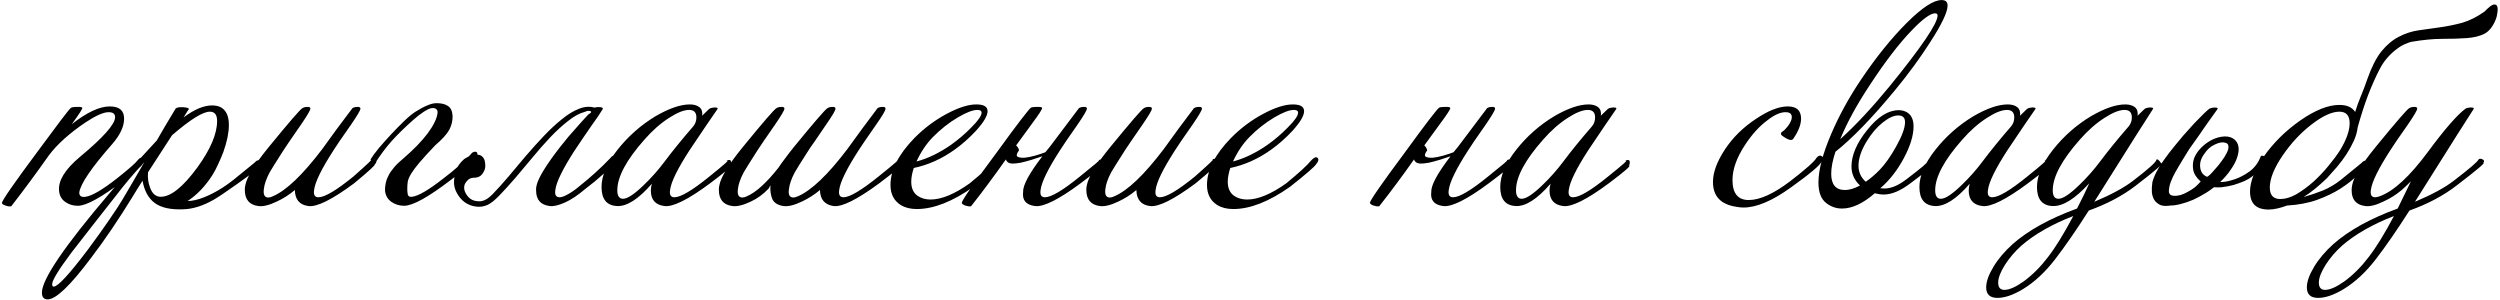 <?xml version="1.0" encoding="UTF-8"?> <svg xmlns="http://www.w3.org/2000/svg" width="899" height="108" viewBox="0 0 899 108" fill="none"><path d="M51.38 58.7C51.62 59.12 49.31 61.19 44.45 64.91C36.53 70.97 31.04 74 27.98 74C26.24 74 24.71 73.52 23.39 72.56C22.07 71.6 21.35 70.25 21.23 68.51C20.93 64.91 23.42 60.89 28.7 56.45C37.16 49.43 41.39 44.66 41.39 42.14C41.39 40.94 40.61 40.34 39.05 40.34C37.25 40.34 34.52 41.54 30.86 43.94C24.98 47.9 20.54 51.89 17.54 55.91C13.28 61.97 8.78 68.06 4.04 74.18C3.5 74.3 2.81 74.21 1.97 73.91C1.07 73.61 0.65 73.28 0.71 72.92C0.83 71.96 5.06 65.87 13.4 54.65C20.72 44.69 24.74 39.41 25.46 38.81C25.76 38.57 26.51 38.45 27.71 38.45C28.91 38.39 29.54 38.51 29.6 38.81C29.66 39.17 28.4 41.12 25.82 44.66C31.22 40.4 35.78 38.27 39.5 38.27C42.92 38.27 44.63 39.74 44.63 42.68C44.63 45.5 43.19 48.56 40.31 51.86C32.93 60.26 29 66.02 28.52 69.14C28.46 69.68 28.61 70.13 28.97 70.49C29.33 70.79 29.93 70.88 30.77 70.76C33.05 70.46 36.8 68.27 42.02 64.19C46.34 60.77 48.86 58.55 49.58 57.53C50.06 56.93 50.57 56.63 51.11 56.63C51.53 56.63 51.8 56.84 51.92 57.26C52.04 57.74 51.86 58.22 51.38 58.7ZM93.553 59.42C93.673 59.96 90.823 62.27 85.003 66.35C81.043 69.17 78.313 71 76.813 71.84C72.913 74.06 69.253 75.2 65.833 75.26C61.333 75.44 57.943 74.69 55.663 73.01C53.383 71.33 51.913 68.66 51.253 65C50.593 66.02 49.963 67.01 49.363 67.97C48.823 68.87 48.313 69.71 47.833 70.49C45.253 74.69 42.703 78.65 40.183 82.37C37.663 86.09 35.143 89.6 32.623 92.9C25.243 102.74 20.083 107.66 17.143 107.66C15.763 107.66 15.073 106.85 15.073 105.23C15.073 100.43 23.173 88.52 39.373 69.5C41.173 67.34 43.483 64.7 46.303 61.58C49.123 58.4 52.483 54.71 56.383 50.51C58.483 46.85 60.103 44.09 61.243 42.23C62.383 40.31 63.013 39.26 63.133 39.08C63.493 38.66 64.393 38.48 65.833 38.54C67.333 38.66 68.023 38.9 67.903 39.26C67.783 39.38 67.153 40.37 66.013 42.23C69.853 39.35 73.273 37.91 76.273 37.91C77.353 37.91 78.313 38.09 79.153 38.45C81.253 39.47 82.303 41.63 82.303 44.93C82.303 47.69 81.643 50.93 80.323 54.65C79.723 56.21 79.093 57.68 78.433 59.06C77.833 60.44 77.173 61.7 76.453 62.84C73.873 66.92 70.873 70.07 67.453 72.29C69.133 72.29 71.113 71.84 73.393 70.94C76.993 69.5 80.563 67.37 84.103 64.55C90.103 59.69 92.623 57.62 91.663 58.34C92.143 57.86 92.563 57.62 92.923 57.62C93.583 57.62 93.913 57.92 93.913 58.52C93.913 58.88 93.793 59.18 93.553 59.42ZM75.463 40.16C72.943 40.16 68.413 42.98 61.873 48.62L53.233 61.94C53.053 63.86 53.293 65.69 53.953 67.43C54.733 69.65 56.023 70.76 57.823 70.76C61.423 70.76 65.803 67.25 70.963 60.23C75.703 53.69 78.073 48.11 78.073 43.49C78.073 41.27 77.203 40.16 75.463 40.16ZM51.883 58.34C48.223 62.24 44.773 66.32 41.533 70.58C38.833 74 36.193 77.36 33.613 80.66C31.033 84.02 28.393 87.41 25.693 90.83C21.073 97.01 18.763 100.79 18.763 102.17C18.763 102.77 18.943 103.07 19.303 103.07C20.803 103.07 24.883 98.66 31.543 89.84C34.483 85.88 37.063 82.28 39.283 79.04C41.503 75.86 43.393 72.92 44.953 70.22C45.613 69.08 46.513 67.55 47.653 65.63C48.793 63.65 50.203 61.22 51.883 58.34ZM134.743 59.15C135.043 59.33 132.583 61.58 127.363 65.9C119.443 71.78 113.953 74.51 110.893 74.09C107.713 73.67 106.093 71.75 106.033 68.33C104.053 70.01 101.893 71.39 99.552 72.47C96.793 73.79 94.573 74.33 92.892 74.09C89.653 73.67 88.032 71.72 88.032 68.24C88.032 67.7 88.093 67.16 88.213 66.62C88.752 63.68 91.573 59.09 96.672 52.85C103.933 43.97 107.953 39.32 108.733 38.9C109.213 38.6 109.783 38.45 110.443 38.45C111.223 38.39 111.613 38.6 111.613 39.08C111.613 39.62 110.503 41.51 108.283 44.75C104.743 49.85 102.613 52.97 101.893 54.11C99.132 58.43 97.483 61.07 96.942 62.03C95.743 64.31 95.052 66.32 94.873 68.06C94.632 70.04 95.172 71.03 96.493 71.03C96.972 71.03 97.513 70.88 98.112 70.58C102.913 68.54 108.823 62.9 115.843 53.66C119.263 48.86 122.893 43.94 126.733 38.9C127.213 38.6 127.783 38.45 128.443 38.45C129.223 38.39 129.613 38.6 129.613 39.08C129.613 39.62 128.503 41.51 126.283 44.75C122.743 49.79 120.613 52.91 119.893 54.11C115.633 60.71 113.323 65.42 112.963 68.24C112.663 70.04 113.173 70.94 114.493 70.94C116.773 70.94 120.973 68.45 127.093 63.47C132.253 58.91 134.323 56.93 133.303 57.53C133.543 57.23 133.873 57.08 134.293 57.08C135.013 57.08 135.373 57.38 135.373 57.98C135.373 58.34 135.163 58.73 134.743 59.15ZM133.226 57.35C133.886 56.27 134.876 54.92 136.196 53.3C137.576 51.68 139.046 50.03 140.606 48.35C142.226 46.61 143.816 44.99 145.376 43.49C146.936 41.99 148.286 40.88 149.426 40.16C151.046 39.14 152.456 38.39 153.656 37.91C154.856 37.37 155.966 37.1 156.986 37.1C158.726 37.1 160.076 37.43 161.036 38.09C162.056 38.69 162.626 39.86 162.746 41.6C162.806 43.34 162.416 45.02 161.576 46.64C160.736 48.2 159.026 50.09 156.446 52.31C154.046 54.83 152.186 56.87 150.866 58.43C149.546 59.99 148.556 61.31 147.896 62.39C147.236 63.47 146.816 64.43 146.636 65.27C146.516 66.11 146.456 67.04 146.456 68.06C146.456 68.6 146.516 69.23 146.636 69.95C146.816 70.61 147.326 70.88 148.166 70.76C150.386 70.52 154.136 68.33 159.416 64.19C160.496 63.35 161.456 62.6 162.296 61.94C163.136 61.22 163.946 60.53 164.726 59.87C165.506 59.21 166.256 58.55 166.976 57.89C167.696 57.17 168.476 56.36 169.316 55.46C169.736 54.86 170.246 54.56 170.846 54.56C171.326 54.56 171.596 54.77 171.656 55.19C171.776 55.67 171.596 56.15 171.116 56.63C170.516 57.35 169.916 58.04 169.316 58.7C168.716 59.3 168.056 59.9 167.336 60.5C166.676 61.1 165.896 61.76 164.996 62.48C164.096 63.2 163.046 64.01 161.846 64.91C153.986 70.91 148.496 73.94 145.376 74C143.636 74 142.076 73.52 140.696 72.56C139.316 71.54 138.566 70.16 138.446 68.42C138.446 67.52 138.536 66.65 138.716 65.81C138.896 64.91 139.226 64.01 139.706 63.11C140.186 62.15 140.846 61.19 141.686 60.23C142.526 59.21 143.606 58.16 144.926 57.08C148.706 53.84 151.676 50.78 153.836 47.9C155.996 44.96 157.166 42.5 157.346 40.52C157.406 39.98 157.256 39.56 156.896 39.26C156.536 38.9 155.936 38.78 155.096 38.9C154.436 39.02 153.506 39.47 152.306 40.25C151.106 41.03 149.906 41.96 148.706 43.04C145.646 45.74 143.006 48.32 140.786 50.78C138.626 53.24 136.616 55.94 134.756 58.88L133.226 57.35ZM211.593 41.15C212.613 40.55 212.853 40.16 212.313 39.98C211.833 39.74 211.143 39.83 210.243 40.25C208.383 40.73 206.403 41.81 204.303 43.49C202.203 45.11 200.043 47.09 197.823 49.43C195.663 51.71 193.503 54.17 191.343 56.81C189.183 59.39 187.113 61.85 185.133 64.19C183.153 66.47 181.323 68.48 179.643 70.22C177.963 71.96 176.553 73.1 175.413 73.64C173.973 74.3 172.533 74.51 171.093 74.27C169.653 74.09 168.333 73.58 167.133 72.74C165.993 71.9 165.063 70.82 164.343 69.5C163.563 68.18 163.203 66.74 163.263 65.18C163.323 63.98 163.563 62.69 163.983 61.31C164.403 59.93 165.393 58.55 166.953 57.17C167.733 56.63 168.573 56.21 169.473 55.91C170.373 55.61 171.183 55.52 171.903 55.64C172.683 55.7 173.313 56.06 173.793 56.72C174.273 57.32 174.513 58.31 174.513 59.69C174.513 60.65 174.153 61.61 173.433 62.57C172.773 63.47 171.753 63.92 170.373 63.92C169.713 63.92 169.113 64.1 168.573 64.46C168.093 64.82 167.673 65.3 167.313 65.9C166.833 66.74 166.773 67.7 167.133 68.78C167.553 69.86 168.213 70.76 169.113 71.48C170.073 72.14 171.243 72.44 172.623 72.38C174.003 72.32 175.473 71.51 177.033 69.95C178.833 68.09 180.753 65.96 182.793 63.56C184.833 61.1 186.903 58.64 189.003 56.18C191.163 53.66 193.323 51.26 195.483 48.98C197.703 46.64 199.863 44.63 201.963 42.95C204.063 41.21 206.103 39.95 208.083 39.17C210.123 38.33 212.043 38.18 213.843 38.72C214.023 38.6 214.293 38.54 214.653 38.54C215.013 38.48 215.373 38.48 215.733 38.54C216.093 38.54 216.363 38.6 216.543 38.72C216.783 38.84 216.843 39.02 216.723 39.26C215.823 40.76 214.503 42.71 212.763 45.11C211.083 47.51 209.043 50.51 206.643 54.11C202.383 60.71 200.073 65.42 199.713 68.24C199.413 70.04 199.923 70.94 201.243 70.94C201.963 70.94 202.953 70.58 204.213 69.86C205.533 69.14 206.793 68.27 207.993 67.25C212.313 63.83 216.153 60.35 219.513 56.81C219.933 56.21 220.443 55.91 221.043 55.91C221.523 55.91 221.793 56.12 221.853 56.54C221.973 57.02 221.793 57.5 221.313 57.98C218.853 61.04 215.223 64.37 210.423 67.97C207.843 70.19 205.413 71.81 203.133 72.83C200.853 73.85 199.023 74.27 197.643 74.09C194.403 73.67 192.783 71.81 192.783 68.51C192.783 68.21 192.783 67.91 192.783 67.61C192.843 67.25 192.903 66.92 192.963 66.62C193.623 63.86 196.443 59.27 201.423 52.85C202.323 51.71 203.343 50.45 204.483 49.07C205.683 47.69 207.033 46.16 208.533 44.48C209.313 43.64 209.883 43.01 210.243 42.59C210.663 42.11 211.113 41.63 211.593 41.15ZM262.663 59.6C263.323 59.66 260.893 61.76 255.373 65.9C247.453 71.78 241.963 74.51 238.903 74.09C235.663 73.67 234.043 71.81 234.043 68.51C234.043 67.73 234.163 66.92 234.403 66.08C229.603 71.6 225.433 74.27 221.893 74.09C218.173 73.91 216.313 71.63 216.313 67.25C216.313 63.17 218.233 58.7 222.073 53.84C225.913 48.98 230.473 44.96 235.753 41.78C240.613 38.96 244.723 37.55 248.083 37.55C249.523 37.55 250.663 37.88 251.503 38.54C252.343 39.2 252.673 40.22 252.493 41.6C253.873 40.22 254.713 39.41 255.013 39.17C255.313 38.93 255.733 38.78 256.273 38.72C256.873 38.6 257.353 38.6 257.713 38.72C258.073 38.78 258.163 38.96 257.983 39.26C256.003 42.08 252.643 47.03 247.903 54.11C243.643 60.71 241.333 65.42 240.973 68.24C240.673 70.04 241.183 70.94 242.503 70.94C244.783 70.94 248.983 68.45 255.103 63.47C260.563 59.09 262.603 57.26 261.223 57.98C261.463 57.68 261.793 57.53 262.213 57.53C262.933 57.53 263.083 58.22 262.663 59.6ZM249.343 45.38C250.063 44.48 250.423 43.43 250.423 42.23C250.423 40.43 249.553 39.53 247.813 39.53C245.953 39.53 243.583 40.46 240.703 42.32C237.583 44.3 234.583 46.94 231.703 50.24C225.223 57.56 221.983 63.62 221.983 68.42C221.983 70.46 222.673 71.48 224.053 71.48C225.613 71.48 228.073 69.86 231.433 66.62C234.253 63.92 236.803 61.04 239.083 57.98C241.963 54.14 245.383 49.94 249.343 45.38ZM276.411 67.79C274.491 69.83 272.361 71.39 270.021 72.47C267.261 73.79 265.041 74.33 263.361 74.09C260.121 73.67 258.501 71.72 258.501 68.24C258.501 67.7 258.561 67.16 258.681 66.62C259.221 63.68 262.041 59.09 267.141 52.85C274.401 43.97 278.421 39.32 279.201 38.9C279.681 38.6 280.251 38.45 280.911 38.45C281.691 38.39 282.081 38.6 282.081 39.08C282.081 39.62 280.971 41.51 278.751 44.75C275.211 49.85 273.081 52.97 272.361 54.11C269.601 58.43 267.951 61.07 267.411 62.03C266.211 64.31 265.521 66.32 265.341 68.06C265.101 70.04 265.641 71.03 266.961 71.03C267.441 71.03 267.981 70.88 268.581 70.58C271.821 69.2 275.601 65.78 279.921 60.32C280.581 59.3 281.421 58.13 282.441 56.81C283.461 55.43 284.481 54.11 285.501 52.85C292.761 43.97 296.781 39.32 297.561 38.9C298.041 38.6 298.611 38.45 299.271 38.45C300.051 38.39 300.441 38.6 300.441 39.08C300.441 39.68 299.331 41.57 297.111 44.75C295.371 47.33 293.961 49.4 292.881 50.96C291.801 52.46 291.081 53.51 290.721 54.11C288.021 58.31 286.371 60.95 285.771 62.03C284.571 64.31 283.881 66.32 283.701 68.06C283.401 70.04 283.941 71.03 285.321 71.03C285.681 71.03 286.221 70.88 286.941 70.58C291.801 68.48 297.711 62.84 304.671 53.66C306.411 51.26 308.181 48.83 309.981 46.37C311.781 43.91 313.641 41.42 315.561 38.9C316.041 38.6 316.611 38.45 317.271 38.45C318.051 38.39 318.441 38.6 318.441 39.08C318.441 39.68 317.331 41.57 315.111 44.75C311.511 49.91 309.381 53.03 308.721 54.11C304.461 60.71 302.151 65.42 301.791 68.24C301.491 70.04 302.001 70.94 303.321 70.94C305.541 70.94 309.741 68.45 315.921 63.47C321.321 59.15 323.811 56.99 323.391 56.99C323.691 56.69 324.021 56.54 324.381 56.54C325.101 56.54 325.461 56.84 325.461 57.44C325.461 57.8 325.251 58.19 324.831 58.61C324.651 59.27 321.771 61.7 316.191 65.9C308.211 71.78 302.721 74.51 299.721 74.09C296.541 73.61 294.921 71.69 294.861 68.33C292.941 69.95 290.781 71.33 288.381 72.47C285.621 73.79 283.401 74.33 281.721 74.09C279.741 73.79 278.421 72.98 277.761 71.66C277.161 70.28 276.921 68.6 277.041 66.62L276.411 67.79ZM359.905 56.72C360.505 57.2 360.355 57.98 359.455 59.06C358.975 59.9 355.855 62.6 350.095 67.16C342.535 72.5 335.725 75.17 329.665 75.17C327.385 75.17 325.465 74.69 323.905 73.73C321.445 72.17 320.215 69.77 320.215 66.53C320.215 61.19 323.065 55.58 328.765 49.7C332.245 46.16 336.115 43.25 340.375 40.97C344.635 38.69 348.205 37.55 351.085 37.55C353.785 37.55 355.135 38.36 355.135 39.98C355.135 41.6 353.755 43.94 350.995 47C348.535 49.64 345.955 51.92 343.255 53.84C338.635 57.14 333.745 59.33 328.585 60.41C327.985 62.27 327.685 63.92 327.685 65.36C327.685 67.64 328.435 69.32 329.935 70.4C331.255 71.3 332.815 71.75 334.615 71.75C338.575 71.75 343.285 69.8 348.745 65.9C353.485 62 356.455 59.27 357.655 57.71C358.675 56.63 359.425 56.3 359.905 56.72ZM351.445 39.53C349.825 39.53 347.485 40.43 344.425 42.23C341.185 44.15 338.185 46.52 335.425 49.34C333.085 51.74 331.135 54.65 329.575 58.07C333.655 56.99 337.765 55.01 341.905 52.13C344.545 50.27 347.035 48.14 349.375 45.74C351.775 43.34 352.975 41.6 352.975 40.52C352.975 39.86 352.465 39.53 351.445 39.53ZM367.906 69.05C367.786 66.65 370.096 62.36 374.836 56.18C373.756 56.54 372.496 56.96 371.056 57.44C369.676 57.86 368.326 58.22 367.006 58.52C365.746 58.76 364.606 58.85 363.586 58.79C362.626 58.67 361.996 58.19 361.696 57.35C359.716 60.17 357.676 62.99 355.576 65.81C353.536 68.57 351.406 71.36 349.186 74.18C348.886 74.24 348.556 74.24 348.196 74.18C347.836 74.12 347.476 74.03 347.116 73.91C346.756 73.79 346.456 73.64 346.216 73.46C345.976 73.28 345.856 73.1 345.856 72.92C345.916 72.02 350.146 65.93 358.546 54.65C362.206 49.61 365.026 45.8 367.006 43.22C369.046 40.58 370.246 39.11 370.606 38.81C370.846 38.57 371.596 38.45 372.856 38.45C373.996 38.39 374.626 38.51 374.746 38.81C374.866 39.17 373.606 41.12 370.966 44.66L365.386 52.31C365.866 52.67 366.226 53.24 366.466 54.02C365.566 55.22 365.386 56 365.926 56.36C366.466 56.66 367.306 56.78 368.446 56.72C369.646 56.6 370.966 56.33 372.406 55.91C373.846 55.49 375.016 55.1 375.916 54.74C376.396 54.14 376.936 53.48 377.536 52.76C380.656 48.56 384.136 43.94 387.976 38.9C388.456 38.6 389.026 38.45 389.686 38.45C390.466 38.39 390.856 38.6 390.856 39.08C390.856 39.62 389.746 41.51 387.526 44.75C383.986 49.79 381.856 52.91 381.136 54.11C376.876 60.71 374.566 65.42 374.206 68.24C373.906 70.04 374.416 70.94 375.736 70.94C378.016 70.94 382.216 68.45 388.336 63.47C393.796 59.09 396.016 57.2 394.996 57.8C395.236 57.5 395.566 57.35 395.986 57.35C396.706 57.35 397.066 57.65 397.066 58.25C397.066 58.61 396.856 59 396.436 59.42C396.736 59.6 394.126 61.76 388.606 65.9C380.686 71.78 375.196 74.51 372.136 74.09C368.956 73.67 367.546 71.99 367.906 69.05ZM437.35 59.15C437.65 59.33 435.19 61.58 429.97 65.9C422.05 71.78 416.56 74.51 413.5 74.09C410.32 73.67 408.7 71.75 408.64 68.33C406.66 70.01 404.5 71.39 402.16 72.47C399.4 73.79 397.18 74.33 395.5 74.09C392.26 73.67 390.64 71.72 390.64 68.24C390.64 67.7 390.7 67.16 390.82 66.62C391.36 63.68 394.18 59.09 399.28 52.85C406.54 43.97 410.56 39.32 411.34 38.9C411.82 38.6 412.39 38.45 413.05 38.45C413.83 38.39 414.22 38.6 414.22 39.08C414.22 39.62 413.11 41.51 410.89 44.75C407.35 49.85 405.22 52.97 404.5 54.11C401.74 58.43 400.09 61.07 399.55 62.03C398.35 64.31 397.66 66.32 397.48 68.06C397.24 70.04 397.78 71.03 399.1 71.03C399.58 71.03 400.12 70.88 400.72 70.58C405.52 68.54 411.43 62.9 418.45 53.66C421.87 48.86 425.5 43.94 429.34 38.9C429.82 38.6 430.39 38.45 431.05 38.45C431.83 38.39 432.22 38.6 432.22 39.08C432.22 39.62 431.11 41.51 428.89 44.75C425.35 49.79 423.22 52.91 422.5 54.11C418.24 60.71 415.93 65.42 415.57 68.24C415.27 70.04 415.78 70.94 417.1 70.94C419.38 70.94 423.58 68.45 429.7 63.47C434.86 58.91 436.93 56.93 435.91 57.53C436.15 57.23 436.48 57.08 436.9 57.08C437.62 57.08 437.98 57.38 437.98 57.98C437.98 58.34 437.77 58.73 437.35 59.15ZM473.723 56.72C474.323 57.2 474.173 57.98 473.273 59.06C472.793 59.9 469.673 62.6 463.913 67.16C456.353 72.5 449.543 75.17 443.483 75.17C441.203 75.17 439.283 74.69 437.723 73.73C435.263 72.17 434.033 69.77 434.033 66.53C434.033 61.19 436.883 55.58 442.583 49.7C446.063 46.16 449.933 43.25 454.193 40.97C458.453 38.69 462.023 37.55 464.903 37.55C467.603 37.55 468.953 38.36 468.953 39.98C468.953 41.6 467.573 43.94 464.813 47C462.353 49.64 459.773 51.92 457.073 53.84C452.453 57.14 447.563 59.33 442.403 60.41C441.803 62.27 441.503 63.92 441.503 65.36C441.503 67.64 442.253 69.32 443.753 70.4C445.073 71.3 446.633 71.75 448.433 71.75C452.393 71.75 457.103 69.8 462.563 65.9C467.303 62 470.273 59.27 471.473 57.71C472.493 56.63 473.243 56.3 473.723 56.72ZM465.263 39.53C463.643 39.53 461.303 40.43 458.243 42.23C455.003 44.15 452.003 46.52 449.243 49.34C446.903 51.74 444.953 54.65 443.393 58.07C447.473 56.99 451.583 55.01 455.723 52.13C458.363 50.27 460.853 48.14 463.193 45.74C465.593 43.34 466.793 41.6 466.793 40.52C466.793 39.86 466.283 39.53 465.263 39.53ZM514.684 69.05C514.564 66.65 516.874 62.36 521.614 56.18C520.534 56.54 519.274 56.96 517.834 57.44C516.454 57.86 515.104 58.22 513.784 58.52C512.524 58.76 511.384 58.85 510.364 58.79C509.404 58.67 508.774 58.19 508.474 57.35C506.494 60.17 504.454 62.99 502.354 65.81C500.314 68.57 498.184 71.36 495.964 74.18C495.664 74.24 495.334 74.24 494.974 74.18C494.614 74.12 494.254 74.03 493.894 73.91C493.534 73.79 493.234 73.64 492.994 73.46C492.754 73.28 492.634 73.1 492.634 72.92C492.694 72.02 496.924 65.93 505.324 54.65C508.984 49.61 511.804 45.8 513.784 43.22C515.824 40.58 517.024 39.11 517.384 38.81C517.624 38.57 518.374 38.45 519.634 38.45C520.774 38.39 521.404 38.51 521.524 38.81C521.644 39.17 520.384 41.12 517.744 44.66L512.164 52.31C512.644 52.67 513.004 53.24 513.244 54.02C512.344 55.22 512.164 56 512.704 56.36C513.244 56.66 514.084 56.78 515.224 56.72C516.424 56.6 517.744 56.33 519.184 55.91C520.624 55.49 521.794 55.1 522.694 54.74C523.174 54.14 523.714 53.48 524.314 52.76C527.434 48.56 530.914 43.94 534.754 38.9C535.234 38.6 535.804 38.45 536.464 38.45C537.244 38.39 537.634 38.6 537.634 39.08C537.634 39.62 536.524 41.51 534.304 44.75C530.764 49.79 528.634 52.91 527.914 54.11C523.654 60.71 521.344 65.42 520.984 68.24C520.684 70.04 521.194 70.94 522.514 70.94C524.794 70.94 528.994 68.45 535.114 63.47C540.574 59.09 542.794 57.2 541.774 57.8C542.014 57.5 542.344 57.35 542.764 57.35C543.484 57.35 543.844 57.65 543.844 58.25C543.844 58.61 543.634 59 543.214 59.42C543.514 59.6 540.904 61.76 535.384 65.9C527.464 71.78 521.974 74.51 518.914 74.09C515.734 73.67 514.324 71.99 514.684 69.05ZM585.837 59.6C586.497 59.66 584.067 61.76 578.547 65.9C570.627 71.78 565.137 74.51 562.077 74.09C558.837 73.67 557.217 71.81 557.217 68.51C557.217 67.73 557.337 66.92 557.577 66.08C552.777 71.6 548.607 74.27 545.067 74.09C541.347 73.91 539.487 71.63 539.487 67.25C539.487 63.17 541.407 58.7 545.247 53.84C549.087 48.98 553.647 44.96 558.927 41.78C563.787 38.96 567.897 37.55 571.257 37.55C572.697 37.55 573.837 37.88 574.677 38.54C575.517 39.2 575.847 40.22 575.667 41.6C577.047 40.22 577.887 39.41 578.187 39.17C578.487 38.93 578.907 38.78 579.447 38.72C580.047 38.6 580.527 38.6 580.887 38.72C581.247 38.78 581.337 38.96 581.157 39.26C579.177 42.08 575.817 47.03 571.077 54.11C566.817 60.71 564.507 65.42 564.147 68.24C563.847 70.04 564.357 70.94 565.677 70.94C567.957 70.94 572.157 68.45 578.277 63.47C583.737 59.09 585.777 57.26 584.397 57.98C584.637 57.68 584.967 57.53 585.387 57.53C586.107 57.53 586.257 58.22 585.837 59.6ZM572.517 45.38C573.237 44.48 573.597 43.43 573.597 42.23C573.597 40.43 572.727 39.53 570.987 39.53C569.127 39.53 566.757 40.46 563.877 42.32C560.757 44.3 557.757 46.94 554.877 50.24C548.397 57.56 545.157 63.62 545.157 68.42C545.157 70.46 545.847 71.48 547.227 71.48C548.787 71.48 551.247 69.86 554.607 66.62C557.427 63.92 559.977 61.04 562.257 57.98C565.137 54.14 568.557 49.94 572.517 45.38ZM655.134 56.18C655.734 56.6 655.704 57.23 655.044 58.07C654.624 59.33 650.934 62.45 643.974 67.43C637.314 72.23 631.644 74.63 626.964 74.63C626.124 74.63 625.254 74.54 624.354 74.36C618.774 73.52 615.984 70.55 615.984 65.45C615.984 62.03 617.394 58.16 620.214 53.84C623.094 49.46 626.874 45.74 631.554 42.68C635.934 39.74 639.714 38.27 642.894 38.27C646.074 38.27 647.664 39.74 647.664 42.68C647.664 44.78 646.734 47.18 644.874 49.88C644.694 50.18 644.364 50.33 643.884 50.33C643.344 50.27 642.684 50 641.904 49.52C641.124 49.04 640.644 48.65 640.464 48.35C640.344 47.93 640.524 47.57 641.004 47.27C641.544 46.97 642.204 46.31 642.984 45.29C643.884 44.03 644.334 42.98 644.334 42.14C644.334 40.94 643.584 40.34 642.084 40.34C640.224 40.34 638.064 41.3 635.604 43.22C632.724 45.32 630.024 48.29 627.504 52.13C624.504 56.69 623.004 60.89 623.004 64.73C623.004 69.53 624.954 71.93 628.854 71.93C632.814 71.93 637.734 69.71 643.614 65.27C649.254 60.95 652.464 58.1 653.244 56.72C653.904 55.94 654.534 55.76 655.134 56.18ZM695.403 58.79C694.983 59.57 694.083 60.5 692.703 61.58C691.323 62.66 689.463 64.07 687.123 65.81C683.523 68.57 680.283 69.95 677.403 69.95C676.383 69.95 675.303 69.8 674.163 69.5C669.963 73.16 666.033 74.99 662.373 74.99C660.273 74.99 658.383 74.33 656.703 73.01C654.843 71.57 653.913 69.11 653.913 65.63C653.913 61.13 655.443 55.31 658.503 48.17C661.323 41.57 664.893 35.06 669.213 28.64C674.673 20.54 680.133 13.76 685.593 8.3C691.113 2.78 695.313 0.02 698.193 0.02C699.633 0.02 700.353 0.68 700.353 2C700.353 4.34 698.253 8.75 694.053 15.23C690.453 20.87 686.253 26.6 681.453 32.42C673.233 42.38 666.093 49.76 660.033 54.56C659.013 57.62 658.503 60.26 658.503 62.48C658.503 66.38 660.153 68.33 663.453 68.33C665.013 68.33 666.813 67.79 668.853 66.71C666.813 64.79 665.793 62.51 665.793 59.87C665.793 55.79 667.683 51.41 671.463 46.73C675.243 41.99 679.023 39.62 682.803 39.62C683.763 39.62 684.663 39.83 685.503 40.25C687.243 41.15 688.113 42.89 688.113 45.47C688.113 48.71 686.943 52.52 684.603 56.9C682.263 61.28 679.443 64.88 676.143 67.7C676.623 67.76 677.133 67.79 677.673 67.79C680.073 67.79 682.743 66.65 685.683 64.37C690.903 60.41 693.453 58.25 693.333 57.89C693.693 57.47 694.053 57.26 694.413 57.26C694.773 57.26 695.073 57.47 695.313 57.89C695.553 58.25 695.583 58.55 695.403 58.79ZM695.853 4.79C694.173 4.79 691.353 6.86 687.393 11C682.833 15.74 677.883 22.19 672.543 30.35C667.863 37.37 664.263 43.94 661.743 50.06C667.203 45.14 673.113 38.81 679.473 31.07C690.993 16.91 696.753 8.42 696.753 5.6C696.753 5.06 696.453 4.79 695.853 4.79ZM682.623 41.51C681.003 41.51 679.113 42.38 676.953 44.12C674.853 45.8 672.963 48.02 671.283 50.78C669.303 54.02 668.313 56.96 668.313 59.6C668.313 61.88 669.183 63.8 670.923 65.36C672.663 64.16 674.343 62.72 675.963 61.04C677.883 59.06 679.833 56.3 681.813 52.76C683.973 48.92 685.053 45.98 685.053 43.94C685.053 42.32 684.243 41.51 682.623 41.51ZM736.57 59.6C737.23 59.66 734.8 61.76 729.28 65.9C721.36 71.78 715.87 74.51 712.81 74.09C709.57 73.67 707.95 71.81 707.95 68.51C707.95 67.73 708.07 66.92 708.31 66.08C703.51 71.6 699.34 74.27 695.8 74.09C692.08 73.91 690.22 71.63 690.22 67.25C690.22 63.17 692.14 58.7 695.98 53.84C699.82 48.98 704.38 44.96 709.66 41.78C714.52 38.96 718.63 37.55 721.99 37.55C723.43 37.55 724.57 37.88 725.41 38.54C726.25 39.2 726.58 40.22 726.4 41.6C727.78 40.22 728.62 39.41 728.92 39.17C729.22 38.93 729.64 38.78 730.18 38.72C730.78 38.6 731.26 38.6 731.62 38.72C731.98 38.78 732.07 38.96 731.89 39.26C729.91 42.08 726.55 47.03 721.81 54.11C717.55 60.71 715.24 65.42 714.88 68.24C714.58 70.04 715.09 70.94 716.41 70.94C718.69 70.94 722.89 68.45 729.01 63.47C734.47 59.09 736.51 57.26 735.13 57.98C735.37 57.68 735.7 57.53 736.12 57.53C736.84 57.53 736.99 58.22 736.57 59.6ZM723.25 45.38C723.97 44.48 724.33 43.43 724.33 42.23C724.33 40.43 723.46 39.53 721.72 39.53C719.86 39.53 717.49 40.46 714.61 42.32C711.49 44.3 708.49 46.94 705.61 50.24C699.13 57.56 695.89 63.62 695.89 68.42C695.89 70.46 696.58 71.48 697.96 71.48C699.52 71.48 701.98 69.86 705.34 66.62C708.16 63.92 710.71 61.04 712.99 57.98C715.87 54.14 719.29 49.94 723.25 45.38ZM777.137 58.7C778.397 58.46 775.337 61.16 767.957 66.8C763.277 70.4 757.667 73.37 751.127 75.71C746.687 82.67 742.667 88.49 739.067 93.17C735.467 97.85 731.597 101.45 727.457 103.97C723.977 106.07 720.917 107.12 718.277 107.12C715.577 107.12 714.227 105.86 714.227 103.34C714.227 101.3 715.097 98.84 716.837 95.96C718.517 93.14 720.857 90.38 723.857 87.68C729.497 82.76 737.177 78.53 746.897 74.99C748.757 71.39 750.227 68.36 751.307 65.9C746.147 71.54 741.737 74.27 738.077 74.09C734.357 73.91 732.497 71.63 732.497 67.25C732.497 63.17 734.417 58.7 738.257 53.84C742.097 48.98 746.657 44.96 751.937 41.78C756.797 38.96 760.907 37.55 764.267 37.55C765.707 37.55 766.847 37.88 767.687 38.54C768.527 39.2 768.857 40.22 768.677 41.6C770.057 40.22 770.897 39.41 771.197 39.17C771.497 38.93 771.917 38.78 772.457 38.72C773.057 38.6 773.537 38.6 773.897 38.72C774.257 38.78 774.347 38.96 774.167 39.26C773.327 40.46 766.307 51.56 753.107 72.56C759.227 69.98 763.877 67.46 767.057 65C772.697 60.68 775.487 58.16 775.427 57.44C775.787 57.08 776.357 57.5 777.137 58.7ZM765.527 45.38C766.247 44.48 766.607 43.43 766.607 42.23C766.607 40.43 765.737 39.53 763.997 39.53C762.137 39.53 759.767 40.46 756.887 42.32C753.767 44.3 750.767 46.94 747.887 50.24C741.407 57.56 738.167 63.62 738.167 68.42C738.167 70.46 738.857 71.48 740.237 71.48C741.797 71.48 744.257 69.86 747.617 66.62C750.437 63.92 752.987 61.04 755.267 57.98C758.147 54.14 761.567 49.94 765.527 45.38ZM745.547 77.69C737.927 80.63 731.717 84.17 726.917 88.31C724.577 90.41 722.597 92.72 720.977 95.24C719.357 97.82 718.547 99.95 718.547 101.63C718.547 103.37 719.297 104.24 720.797 104.24C722.537 104.24 724.847 103.22 727.727 101.18C730.907 98.84 733.817 95.93 736.457 92.45C739.157 88.97 742.187 84.05 745.547 77.69ZM799.1 65.45C800.36 65.39 801.86 65.06 803.6 64.46C805.4 63.86 807.17 62.93 808.91 61.67C810.71 60.35 812.03 58.61 812.87 56.45C812.99 56.15 813.11 56 813.23 56H813.68C813.98 56 814.19 56.18 814.31 56.54C814.49 56.84 814.52 57.05 814.4 57.17C814.16 57.71 813.68 58.64 812.96 59.96C812.3 61.22 811.19 62.45 809.63 63.65C809.03 64.13 808.13 64.64 806.93 65.18C805.79 65.66 804.53 66.11 803.15 66.53C801.77 66.89 800.33 67.16 798.83 67.34C797.87 67.4 796.97 67.4 796.13 67.34C795.23 68.06 794.3 68.72 793.34 69.32C791.78 70.28 790.22 71.12 788.66 71.84C787.1 72.5 785.6 73.01 784.16 73.37C782.78 73.73 781.55 73.91 780.47 73.91C779.03 74.15 777.83 74.09 776.87 73.73C775.97 73.31 775.25 72.71 774.71 71.93C774.23 71.15 773.93 70.22 773.81 69.14C773.75 68 773.81 66.8 773.99 65.54C774.29 64.22 775.04 62.51 776.24 60.41C777.5 58.31 779.42 55.67 782 52.49C782.9 51.41 783.92 50.18 785.06 48.8C786.26 47.42 787.61 45.92 789.11 44.3C791.87 41.42 793.67 39.68 794.51 39.08C794.75 38.96 795.14 38.84 795.68 38.72C796.28 38.66 796.76 38.66 797.12 38.72C797.48 38.84 797.57 39.02 797.39 39.26C796.37 40.64 795.02 42.53 793.34 44.93C791.72 47.33 789.68 50.24 787.22 53.66C786.38 54.98 785.66 56.15 785.06 57.17C784.46 58.13 783.92 59.03 783.44 59.87C783.26 60.17 782.84 60.89 782.18 62.03C781.58 63.11 781.04 64.28 780.56 65.54C780.14 66.74 779.93 67.85 779.93 68.87C779.99 69.83 780.56 70.34 781.64 70.4C782.42 70.46 783.26 70.37 784.16 70.13C785.06 69.83 785.93 69.44 786.77 68.96C787.67 68.48 788.51 67.94 789.29 67.34C790.07 66.68 790.76 65.99 791.36 65.27C789.8 63.89 788.9 62.45 788.66 60.95C788.42 59.45 788.57 58.01 789.11 56.63C789.71 55.25 790.61 53.99 791.81 52.85C793.01 51.71 794.3 50.81 795.68 50.15C797.12 49.49 798.53 49.13 799.91 49.07C801.35 49.01 802.55 49.37 803.51 50.15C804.29 50.81 804.77 51.68 804.95 52.76C805.13 53.84 804.98 55.1 804.5 56.54C804.08 57.92 803.3 59.42 802.16 61.04C801.2 62.48 799.94 63.95 798.38 65.45H799.1ZM793.61 63.56C793.73 63.62 794.09 63.38 794.69 62.84C795.29 62.24 795.95 61.52 796.67 60.68C797.45 59.84 798.2 58.91 798.92 57.89C799.7 56.87 800.3 55.91 800.72 55.01C801.2 54.11 801.41 53.33 801.35 52.67C801.35 51.95 800.96 51.5 800.18 51.32C799.22 51.02 797.99 51.23 796.49 51.95C794.99 52.61 793.73 53.72 792.71 55.28C791.51 56.84 791 58.46 791.18 60.14C791.36 61.82 792.17 62.96 793.61 63.56ZM836.74 64.1C835.36 65.42 833.98 66.65 832.6 67.79C831.22 68.93 829.81 69.95 828.37 70.85C830.71 70.19 833.02 69.41 835.3 68.51C837.58 67.55 839.71 66.29 841.69 64.73C847.69 59.87 850.21 57.8 849.25 58.52C849.73 58.04 850.15 57.8 850.51 57.8C851.17 57.8 851.5 58.1 851.5 58.7C851.5 59.06 851.38 59.36 851.14 59.6C850.3 60.5 849.1 61.7 847.54 63.2C846.04 64.7 844.09 66.23 841.69 67.79C839.35 69.29 836.56 70.64 833.32 71.84C830.14 72.98 826.51 73.67 822.43 73.91C819.85 74.87 817.63 75.35 815.77 75.35C811.33 75.35 809.11 73.19 809.11 68.87C809.11 65.39 810.7 61.28 813.88 56.54C817.36 51.5 821.8 47.09 827.2 43.31C832.54 39.59 837.22 37.73 841.24 37.73C843.94 37.73 845.83 38.57 846.91 40.25C847.45 38.51 848.11 36.68 848.89 34.76C849.73 32.78 850.54 30.65 851.32 28.37C852.82 24.11 854.5 20.81 856.36 18.47C858.28 16.13 860.35 14.39 862.57 13.25C864.85 12.05 867.22 11.27 869.68 10.91C872.14 10.55 874.69 10.19 877.33 9.83C879.97 9.47 882.64 8.93 885.34 8.21C888.04 7.43 890.74 6.08 893.44 4.16C894.94 2.6 896.02 1.76 896.68 1.64C897.4 1.52 897.85 1.76 898.03 2.36C898.21 2.96 898.21 3.74 898.03 4.7C897.91 5.66 897.73 6.41 897.49 6.95C896.47 9.53 895.09 11.27 893.35 12.17C891.67 13.01 889.57 13.52 887.05 13.7C884.59 13.88 881.68 13.97 878.32 13.97C875.02 13.97 871.27 14.33 867.07 15.05C866.53 15.17 865.78 15.44 864.82 15.86C863.92 16.22 862.93 16.82 861.85 17.66C860.77 18.44 859.69 19.43 858.61 20.63C857.53 21.83 856.57 23.24 855.73 24.86C854.35 27.5 852.97 30.59 851.59 34.13C850.27 37.61 849.01 41.51 847.81 45.83C847.63 47.39 847.18 48.98 846.46 50.6C845.74 52.16 844.87 53.75 843.85 55.37C842.83 56.93 841.69 58.46 840.43 59.96C839.17 61.4 837.94 62.78 836.74 64.1ZM841.6 53.84C843.82 50.12 844.93 46.94 844.93 44.3C844.93 41.54 843.7 40.16 841.24 40.16C838.54 40.16 835.21 41.69 831.25 44.75C827.35 47.75 823.9 51.44 820.9 55.82C817.78 60.38 816.22 64.25 816.22 67.43C816.22 70.19 817.48 71.57 820 71.57C821.8 71.57 823.72 71 825.76 69.86C827.8 68.66 829.81 67.19 831.79 65.45C833.77 63.65 835.6 61.73 837.28 59.69C839.02 57.59 840.46 55.64 841.6 53.84ZM892.99 58.61C893.89 58.43 890.65 61.16 883.27 66.8C878.59 70.4 872.98 73.37 866.44 75.71C862 82.67 857.98 88.49 854.38 93.17C850.78 97.85 846.91 101.45 842.77 103.97C839.29 106.07 836.23 107.12 833.59 107.12C830.89 107.12 829.54 105.86 829.54 103.34C829.54 101.3 830.41 98.84 832.15 95.96C833.83 93.14 836.17 90.38 839.17 87.68C844.81 82.76 852.49 78.53 862.21 74.99C863.17 72.95 864.76 69.68 866.98 65.18C865.54 66.62 864.43 67.67 863.65 68.33C861.67 70.01 859.48 71.39 857.08 72.47C854.38 73.79 852.19 74.33 850.51 74.09C847.27 73.67 845.65 71.78 845.65 68.42C845.65 67.82 845.71 67.22 845.83 66.62C846.37 63.68 849.19 59.09 854.29 52.85C861.55 43.97 865.57 39.32 866.35 38.9C866.83 38.6 867.4 38.45 868.06 38.45C868.84 38.39 869.23 38.6 869.23 39.08C869.23 39.62 868.12 41.51 865.9 44.75C862.36 49.79 860.23 52.91 859.51 54.11C855.25 60.71 852.94 65.42 852.58 68.24C852.28 70.04 852.79 70.94 854.11 70.94C854.53 70.94 855.07 70.82 855.73 70.58C860.77 68.78 866.59 63.41 873.19 54.47C879.13 46.43 883.6 41.3 886.6 39.08C886.84 38.9 887.23 38.78 887.77 38.72C888.37 38.6 888.85 38.6 889.21 38.72C889.57 38.78 889.66 38.96 889.48 39.26C888.64 40.46 881.62 51.56 868.42 72.56C874.54 69.98 879.19 67.46 882.37 65C888.01 60.68 890.98 58.13 891.28 57.35C891.64 56.99 892.15 56.99 892.81 57.35C893.35 57.65 893.41 58.07 892.99 58.61ZM860.86 77.69C853.24 80.63 847.03 84.17 842.23 88.31C839.89 90.41 837.91 92.72 836.29 95.24C834.67 97.82 833.86 99.95 833.86 101.63C833.86 103.37 834.61 104.24 836.11 104.24C837.85 104.24 840.16 103.22 843.04 101.18C846.22 98.84 849.13 95.93 851.77 92.45C854.47 88.97 857.5 84.05 860.86 77.69Z" fill="black"></path></svg> 